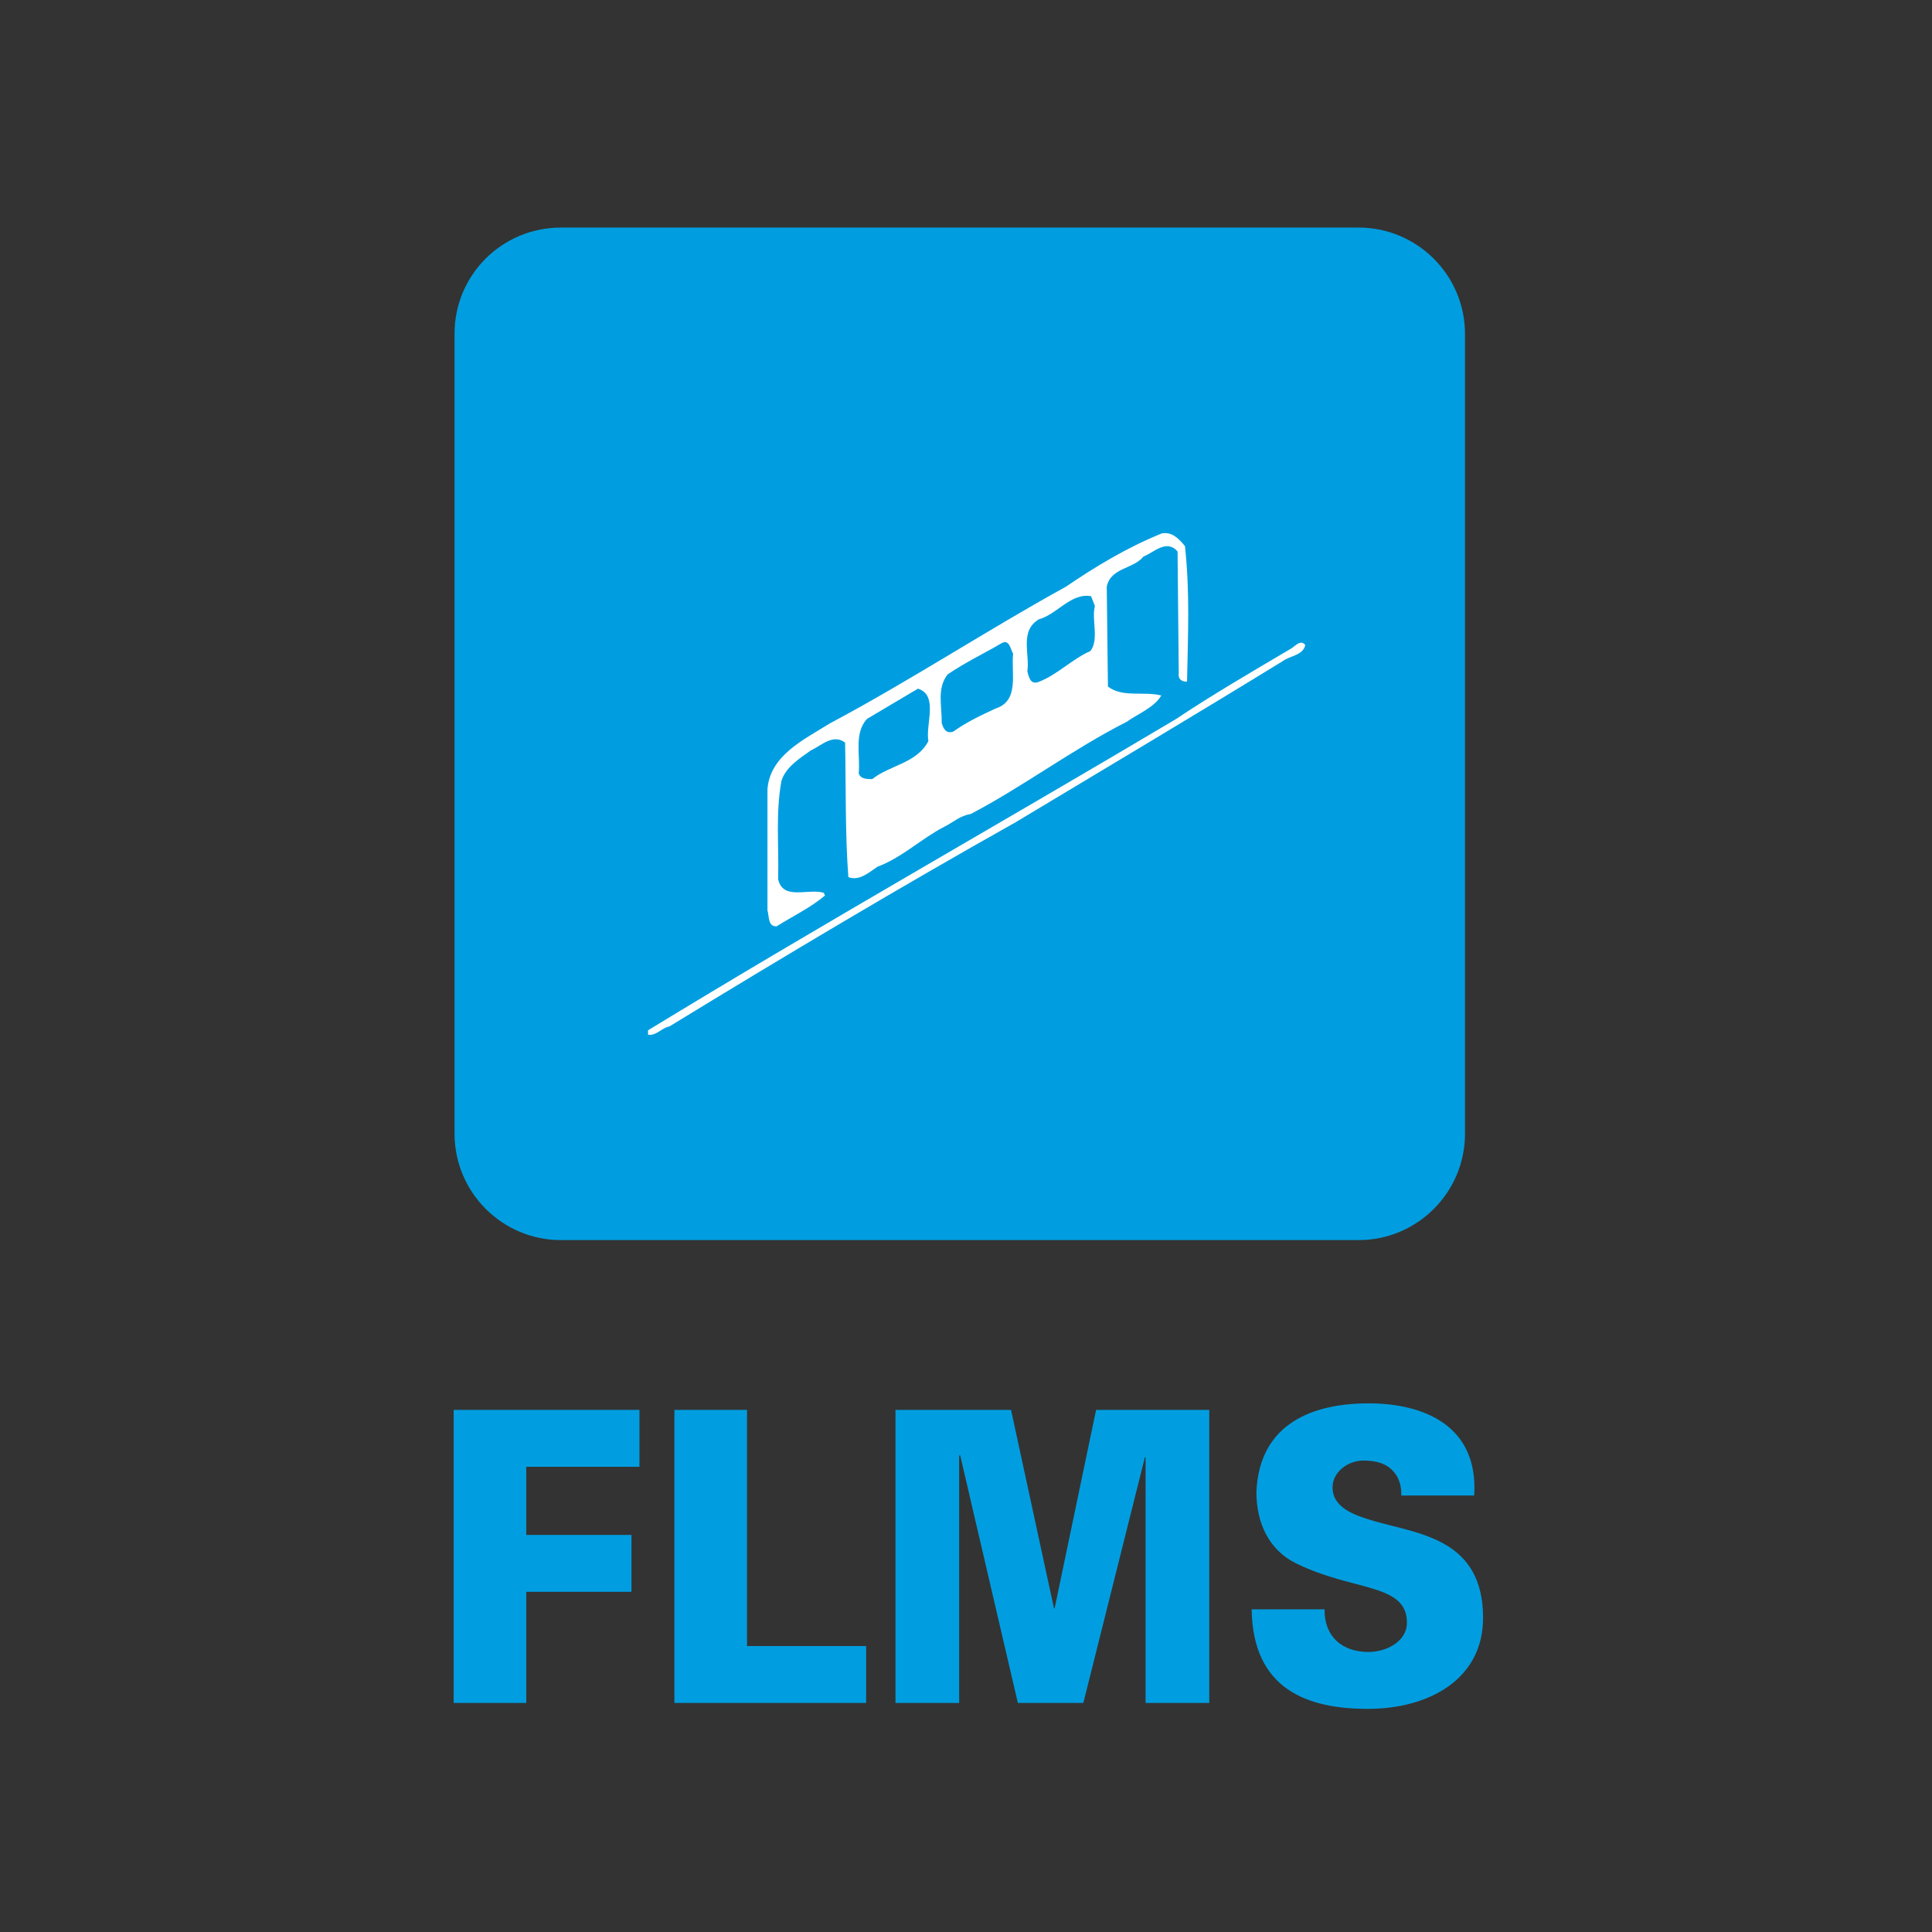 <?xml version="1.0" encoding="UTF-8"?> <svg xmlns="http://www.w3.org/2000/svg" xmlns:xlink="http://www.w3.org/1999/xlink" version="1.1" id="layer" x="0px" y="0px" viewBox="0 0 652 652" style="enable-background:new 0 0 652 652;" xml:space="preserve"><rect x="0" y="0" width="652" height="652" fill="#333333" stroke="none"/> <style type="text/css"> .st0{fill:#009EE0;} .st1{fill:#FFFFFF;} </style> <path class="st0" d="M189.3,76.8h269.2c19.8,0,35.9,16.1,35.9,35.9v269.9c0,19.8-16.1,35.9-35.9,35.9H189.3 c-19.8,0-35.9-16.1-35.9-35.9V112.6C153.4,92.8,169.4,76.8,189.3,76.8"></path> <path class="st1" d="M399.9,184.3c1.7,16.1,1,29.3,0.7,45.7c-2,0.2-3.1-1.1-2.8-2.8l-0.4-41.1c-3.8-4.3-8,0.4-11.5,1.7 c-3.4,4.3-11.1,3.7-12.4,10.2l0.4,33.7c5,3.8,11.9,1.5,18,3c-2.3,4-7.7,6.1-11.7,8.9c-18.3,9.3-35,21.9-52.6,31.1 c-3.7,0.6-5.7,2.7-8.9,4.3c-7.5,3.8-14.4,10.5-22.6,13.5c-2.9,2-6.2,4.9-9.8,3.5c-1.1-14.2-0.8-30.9-1.1-45.4 c-4.1-3.1-8.1,1.1-11.5,2.6c-3.8,2.7-8.6,5.7-10,10.4c-2,11.1-0.8,21.7-1.1,33.1c1.6,7.3,10.2,3,15.4,4.6l0.4,0.9 c-4.8,4.1-10.9,7-16.3,10.4c-3,0.2-2.5-3.5-3.1-5.4v-40.9c0.9-11.4,12.3-16.7,21.1-22.2c26.9-14.3,52.9-31.4,79.6-46.1 c10.3-7,20.8-13.3,32.4-18C395.6,179.4,397.8,181.8,399.9,184.3"></path> <path class="st0" d="M369.5,204.5c-1.2,4.7,1.5,11.2-1.5,15.2c-6,2.6-11.2,8-17.4,10.4c-3,1.2-3.4-1.9-3.9-3.5 c0.9-5.8-2.7-13.7,3.9-17.6c6.2-1.7,10.8-9,17.6-7.8L369.5,204.5z"></path> <path class="st0" d="M341.9,220.6c-0.7,6.7,2.2,15.9-5.9,18.5c-5,2.3-10,4.7-14.3,7.8c-2.6,0.9-3.5-1.4-3.9-3 c0.1-5.6-1.7-11.6,2-16.3c6-4.1,12.2-7,18.5-10.7C340.7,215.9,341,219.1,341.9,220.6"></path> <path class="st1" d="M440.5,217.7c-0.8,3.5-5.2,3.6-7.6,5.4c-29.8,18.3-59.7,36.1-90,54.3c-39.2,22-78.9,45.7-117,69 c-2.7,0.5-4.3,3.2-7.2,2.8v-1.5c58.8-35.9,119.1-69.9,178.1-105c12.1-8.1,25.5-15.9,38.7-23.7C436.8,218.4,438.9,215.5,440.5,217.7"></path> <path class="st0" d="M313.3,250.1c-3.9,7.5-13,8.1-18.9,12.8c-1.9,0.1-4.2-0.1-4.6-2c0.6-6-1.7-13.4,2.8-18.3l17.2-10.2 C316.8,234.7,312.3,244.3,313.3,250.1"></path> <polygon class="st0" points="177.6,574.7 153.1,574.7 153.1,475.8 215.8,475.8 215.8,495 177.6,495 177.6,518 213.1,518 213.1,537.2 177.6,537.2 "></polygon> <polygon class="st0" points="227.6,574.7 227.6,475.8 252.1,475.8 252.1,555.5 292.3,555.5 292.3,574.7 "></polygon> <polygon class="st0" points="302.2,574.7 302.2,475.8 341.2,475.8 355.7,542.8 355.9,542.8 369.9,475.8 408.1,475.8 408.1,574.7 386.6,574.7 386.6,492 386.4,491.7 365.6,574.7 343.5,574.7 324,491 323.7,491.3 323.7,574.7 "></polygon> <path class="st0" d="M472.9,504.8c0.1-3.8-1-6.7-3.2-8.8c-2.1-2.1-5.3-3.1-9.5-3.1c-5.6,0-10.5,4.1-10.5,9c0,7.2,7.9,9.6,14.3,11.5 c14.9,4.3,36.5,5.9,36.5,32.6c0,20.8-18.4,30.7-38.9,30.7c-20.6,0-38.8-6.7-39.2-33.6H447c-0.1,9.3,6,14.4,14.9,14.4 c5.6,0,12.9-3.3,12.9-9.9c0-13.4-18.2-10.5-37.4-20c-9-4.4-13.4-13.4-13.4-24.1c1-23.4,19.4-29.9,37.9-29.9 c18.3,0,37.1,7.3,35.6,31.1H472.9z"></path> </svg> 